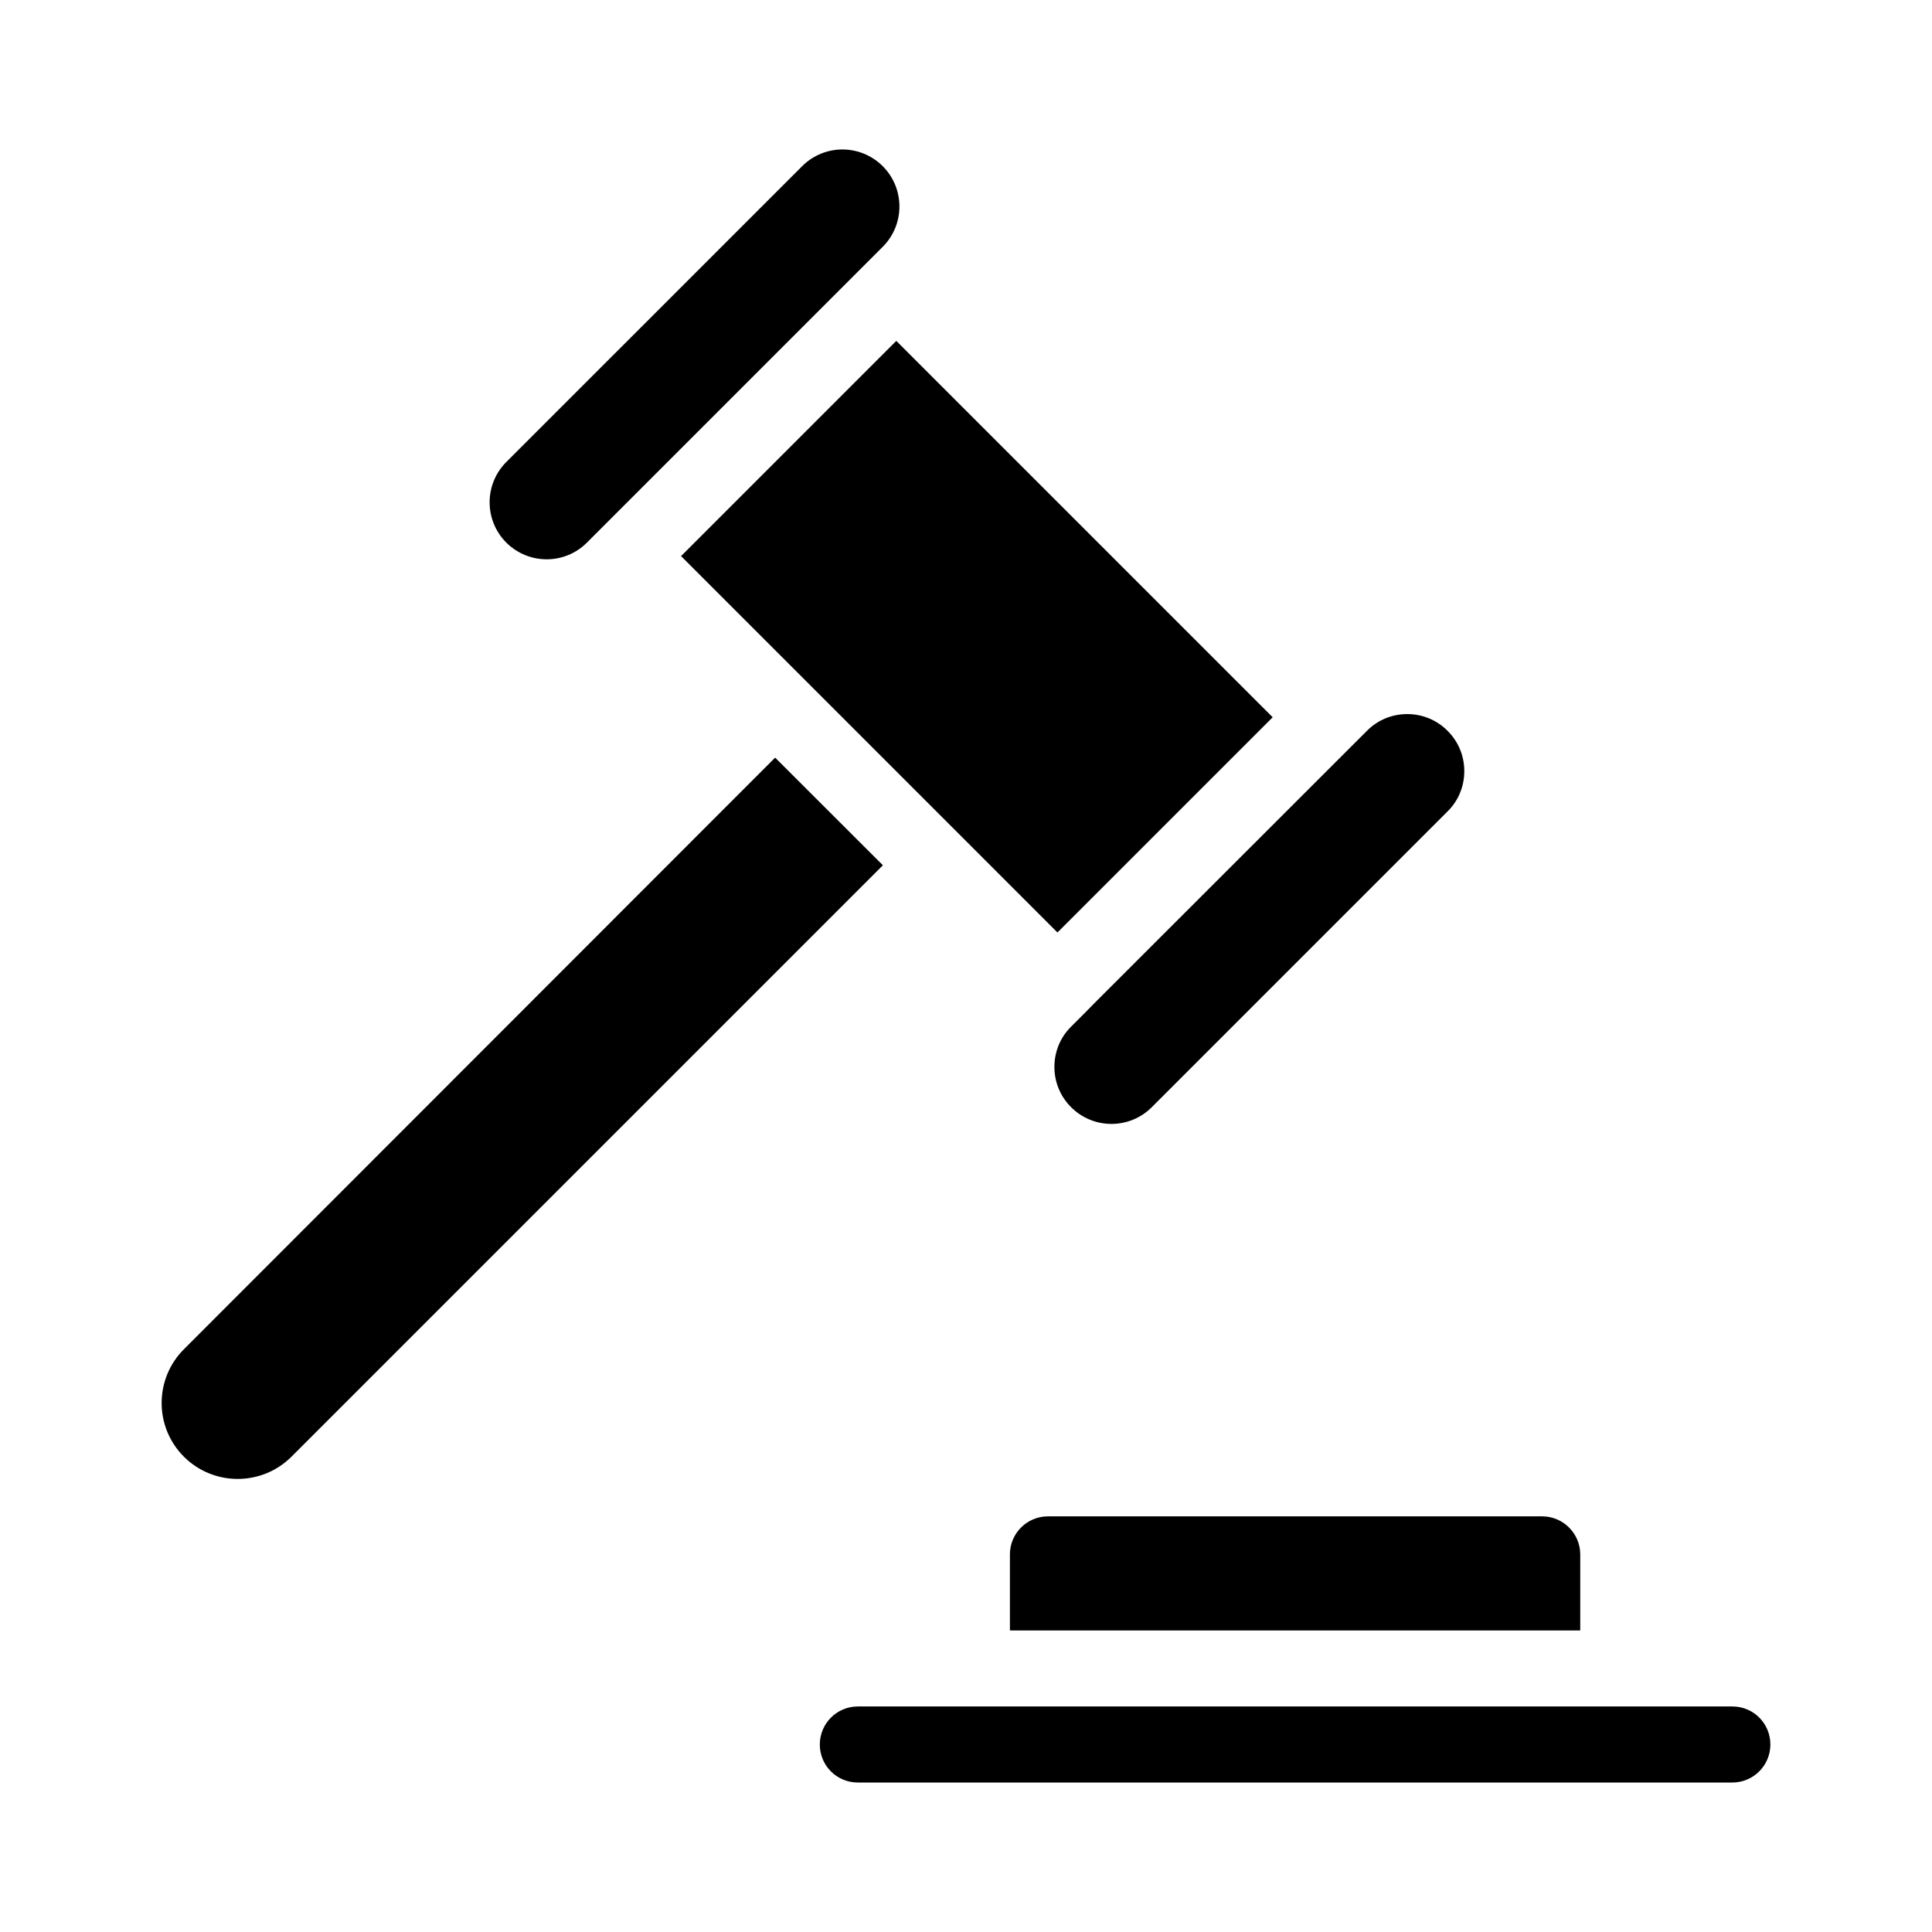 <?xml version="1.0" encoding="UTF-8"?>
<!-- Uploaded to: ICON Repo, www.iconrepo.com, Generator: ICON Repo Mixer Tools -->
<svg fill="#000000" width="800px" height="800px" version="1.1" viewBox="144 144 512 512" xmlns="http://www.w3.org/2000/svg">
 <g>
  <path d="m299.54 287.8 78.395-78.395c5.894-5.894 5.894-15.469 0-21.363-2.922-2.922-6.801-4.434-10.68-4.434s-7.758 1.512-10.68 4.434l-78.398 78.395c-5.894 5.894-5.894 15.469 0 21.363 5.945 5.894 15.469 5.894 21.363 0z"/>
  <path d="m431.44 412.49-3.578 3.578c-2.871 2.82-4.434 6.648-4.434 10.68s1.562 7.809 4.434 10.68c5.894 5.894 15.469 5.894 21.363 0l78.395-78.395c2.871-2.82 4.434-6.648 4.434-10.68s-1.562-7.809-4.434-10.68c-2.871-2.871-6.648-4.434-10.68-4.434s-7.859 1.562-10.68 4.434l-71.898 71.844z"/>
  <path d="m324.49 291.37 57.035-57.035 99.75 99.75-57.035 57.035z"/>
  <path d="m349.42 344.78-156.69 156.79c-3.777 3.777-5.894 8.867-5.894 14.258 0 5.34 2.117 10.43 5.894 14.207 7.859 7.859 20.656 7.859 28.516 0l156.73-156.73z"/>
  <path d="m603.09 596.23h-231.75c-5.594 0-10.078 4.535-10.078 10.078 0 5.594 4.484 10.078 10.078 10.078h231.75c5.543 0 10.078-4.484 10.078-10.078-0.004-5.594-4.488-10.078-10.078-10.078z"/>
  <path d="m411.64 555.93v20.152h151.14v-20.152c0-5.543-4.535-10.078-10.078-10.078h-130.99c-5.539 0.004-10.074 4.488-10.074 10.078z"/>
 </g>
</svg>